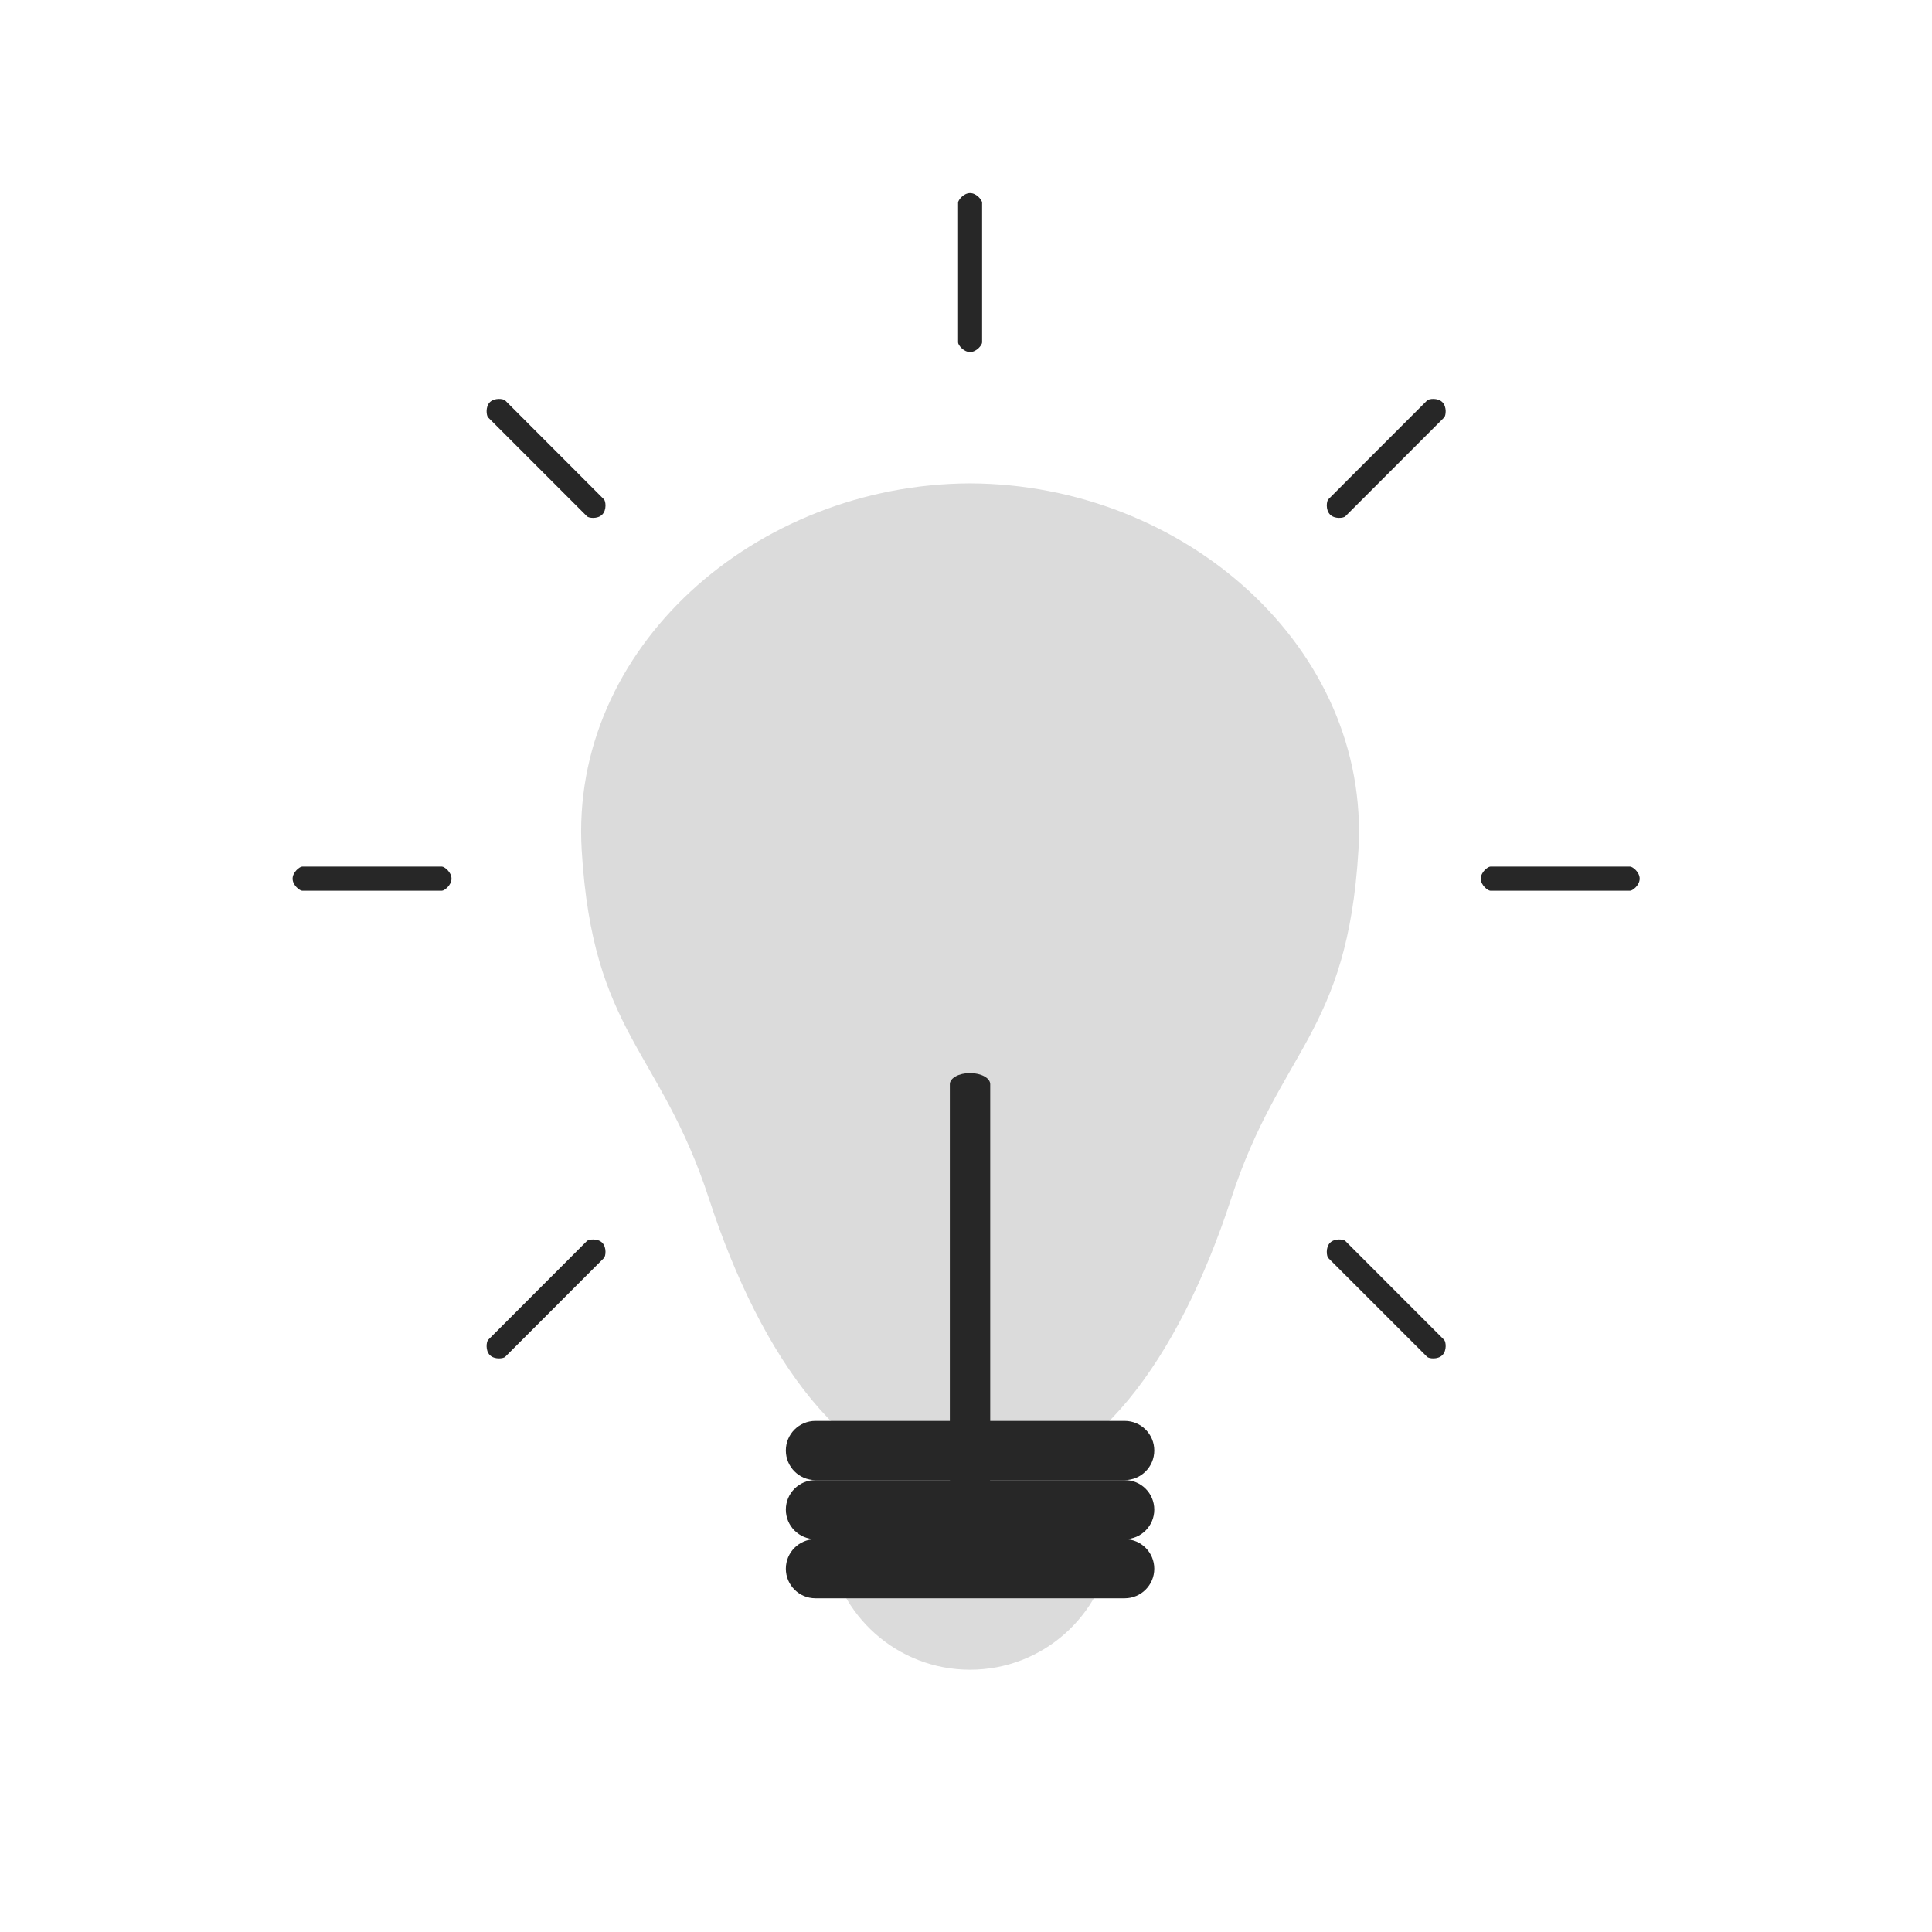 <?xml version="1.0" encoding="UTF-8"?> <svg xmlns="http://www.w3.org/2000/svg" xmlns:xlink="http://www.w3.org/1999/xlink" width="700" zoomAndPan="magnify" viewBox="0 0 525 525" height="700" preserveAspectRatio="xMidYMid meet"> <defs> <clipPath id="067aa43ee9"> <path d="M 225 419 L 303 419 L 303 453.637 L 225 453.637 Z M 225 419 " clip-rule="nonzero"></path> </clipPath> <clipPath id="f034441b96"> <path d="M 260 52.398 L 267 52.398 L 267 96 L 260 96 Z M 260 52.398 " clip-rule="nonzero"></path> </clipPath> <clipPath id="9b723a7b99"> <path d="M 402 235 L 445.863 235 L 445.863 243 L 402 243 Z M 402 235 " clip-rule="nonzero"></path> </clipPath> <clipPath id="00c95715f4"> <path d="M 79.062 235 L 123 235 L 123 243 L 79.062 243 Z M 79.062 235 " clip-rule="nonzero"></path> </clipPath> </defs> <g clip-path="url(#067aa43ee9)"> <path fill="#dbdbdb" d="M 225.062 419.867 C 227.551 438.969 243.84 453.73 263.605 453.73 C 283.367 453.73 299.66 438.969 302.148 419.867 L 225.062 419.867 " fill-opacity="1" fill-rule="nonzero"></path> </g> <path fill="#dbdbdb" d="M 263.605 131.348 C 205.266 131.566 154.734 176.121 158.07 231.086 C 161.09 281.07 179.336 284.922 192.684 325.812 C 206.91 369.383 230.648 402.195 259.051 402.195 L 268.156 402.195 C 296.559 402.195 320.301 369.383 334.523 325.812 C 347.871 284.922 366.117 281.07 369.141 231.086 C 372.473 176.121 321.941 131.566 263.605 131.348 " fill-opacity="1" fill-rule="nonzero"></path> <path fill="#272727" d="M 269.082 401.879 C 269.082 403.539 266.625 404.902 263.605 404.902 C 260.566 404.902 258.109 403.539 258.109 401.879 L 258.109 294.613 C 258.109 292.953 260.566 291.594 263.605 291.594 C 266.625 291.594 269.082 292.953 269.082 294.613 L 269.082 401.879 " fill-opacity="1" fill-rule="nonzero"></path> <g clip-path="url(#f034441b96)"> <path fill="#272727" d="M 266.875 93.07 C 266.875 93.715 265.402 95.656 263.605 95.656 C 261.805 95.656 260.348 93.715 260.348 93.07 L 260.348 55.047 C 260.348 54.41 261.805 52.465 263.605 52.465 C 265.402 52.465 266.875 54.41 266.875 55.047 L 266.875 93.07 " fill-opacity="1" fill-rule="nonzero"></path> </g> <g clip-path="url(#9b723a7b99)"> <path fill="#272727" d="M 442.984 235.5 C 443.629 235.5 445.566 236.973 445.566 238.773 C 445.566 240.574 443.629 242.043 442.984 242.043 L 404.977 242.043 C 404.332 242.043 402.395 240.574 402.395 238.773 C 402.395 236.973 404.332 235.5 404.977 235.5 L 442.984 235.5 " fill-opacity="1" fill-rule="nonzero"></path> </g> <g clip-path="url(#00c95715f4)"> <path fill="#272727" d="M 120.105 235.5 C 120.73 235.5 122.688 236.973 122.688 238.773 C 122.688 240.574 120.73 242.043 120.105 242.043 L 82.086 242.043 C 81.457 242.043 79.508 240.574 79.508 238.773 C 79.508 236.973 81.457 235.5 82.086 235.5 L 120.105 235.5 " fill-opacity="1" fill-rule="nonzero"></path> </g> <path fill="#272727" d="M 387.824 108.805 C 388.277 108.352 390.688 108.023 391.953 109.289 C 393.238 110.574 392.895 112.984 392.441 113.438 L 365.57 140.316 C 365.117 140.773 362.707 141.117 361.441 139.832 C 360.156 138.566 360.5 136.152 360.938 135.699 L 387.824 108.805 " fill-opacity="1" fill-rule="nonzero"></path> <path fill="#272727" d="M 159.508 337.211 C 159.961 336.773 162.371 336.426 163.641 337.695 C 164.922 338.98 164.578 341.391 164.125 341.844 L 137.258 368.723 C 136.801 369.176 134.391 369.523 133.109 368.238 C 131.84 366.969 132.188 364.559 132.641 364.105 L 159.508 337.211 " fill-opacity="1" fill-rule="nonzero"></path> <path fill="#272727" d="M 137.258 108.805 C 136.801 108.352 134.391 108.023 133.109 109.289 C 131.84 110.574 132.188 112.984 132.641 113.438 L 159.523 140.316 C 159.961 140.773 162.371 141.117 163.641 139.832 C 164.922 138.566 164.578 136.152 164.125 135.699 L 137.258 108.805 " fill-opacity="1" fill-rule="nonzero"></path> <path fill="#272727" d="M 365.57 337.211 C 365.117 336.773 362.707 336.426 361.441 337.695 C 360.156 338.98 360.5 341.391 360.938 341.844 L 387.824 368.723 C 388.277 369.176 390.688 369.523 391.953 368.238 C 393.238 366.969 392.895 364.559 392.441 364.105 L 365.57 337.211 " fill-opacity="1" fill-rule="nonzero"></path> <path fill="#272727" d="M 313.664 394.148 C 313.664 398.594 310.066 402.195 305.637 402.195 L 221.57 402.195 C 217.145 402.195 213.543 398.594 213.543 394.148 C 213.543 389.719 217.145 386.117 221.57 386.117 L 305.637 386.117 C 310.066 386.117 313.664 389.719 313.664 394.148 " fill-opacity="1" fill-rule="nonzero"></path> <path fill="#272727" d="M 313.664 410.227 C 313.664 414.656 310.066 418.254 305.637 418.254 L 221.57 418.254 C 217.145 418.254 213.543 414.656 213.543 410.227 C 213.543 405.777 217.145 402.195 221.57 402.195 L 305.637 402.195 C 310.066 402.195 313.664 405.777 313.664 410.227 " fill-opacity="1" fill-rule="nonzero"></path> <path fill="#272727" d="M 313.664 426.285 C 313.664 430.719 310.066 434.316 305.637 434.316 L 221.57 434.316 C 217.145 434.316 213.543 430.719 213.543 426.285 C 213.543 421.84 217.145 418.254 221.57 418.254 L 305.637 418.254 C 310.066 418.254 313.664 421.84 313.664 426.285 " fill-opacity="1" fill-rule="nonzero"></path> </svg> 